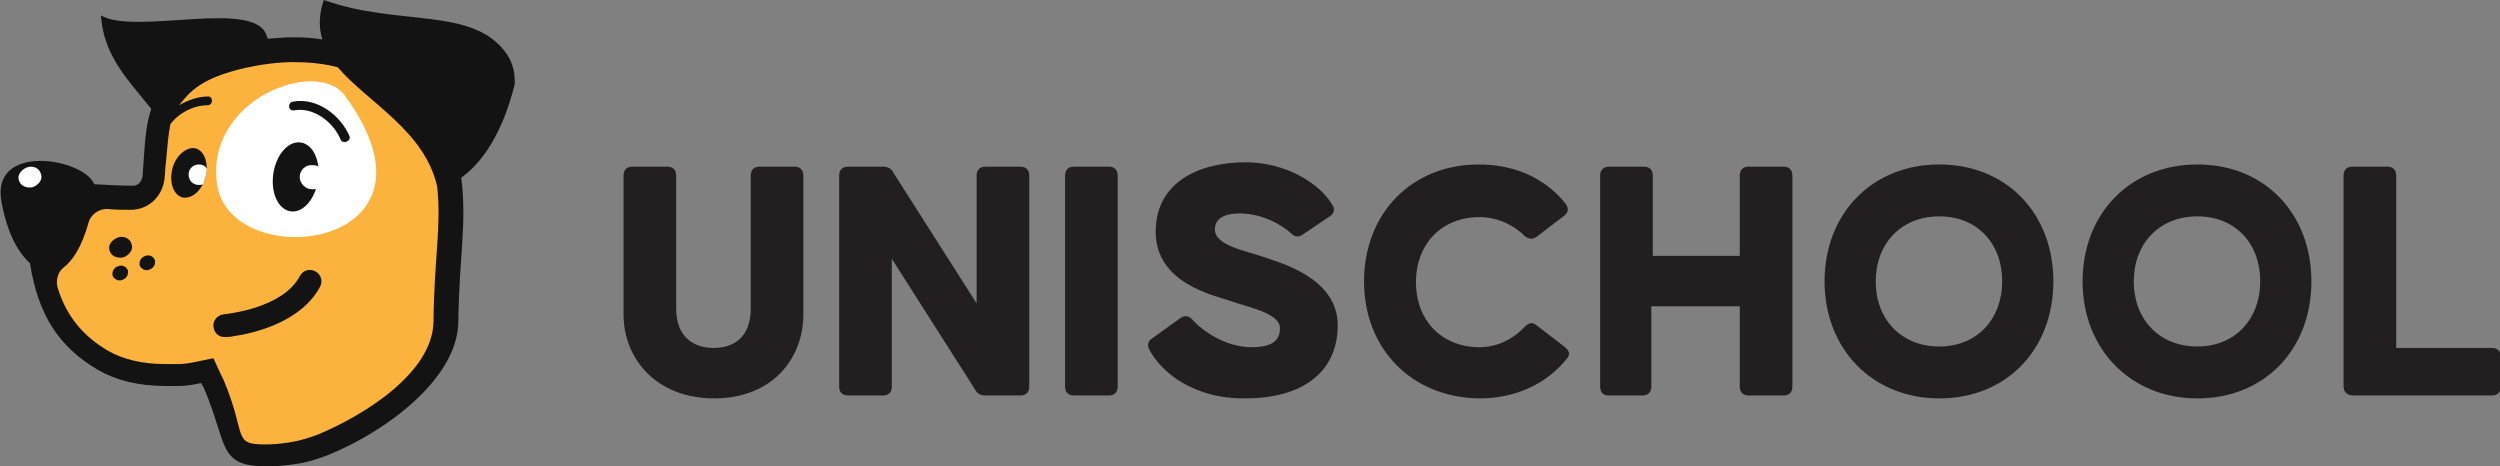 <?xml version="1.0" encoding="UTF-8"?> <!-- Generator: Adobe Illustrator 25.0.1, SVG Export Plug-In . SVG Version: 6.00 Build 0) --> <svg xmlns="http://www.w3.org/2000/svg" xmlns:xlink="http://www.w3.org/1999/xlink" id="Layer_1" x="0px" y="0px" viewBox="0 0 342 63.8" style="enable-background:new 0 0 342 63.8;" xml:space="preserve"><rect x="0" y="0" width="342" height="63.8" fill="#808080" stroke="none"/> <style type="text/css"> .st0{fill:#FBB33D;} .st1{fill:#FFFFFF;} .st2{fill:#131313;} .st3{fill:#584E56;} .st4{fill:#231F20;} </style> <g> <g> <path class="st0" d="M61.7,23.4c-0.4-2.8-2-10.7-8.3-14c-4.2-2.2-11.2-4.6-20.6-2.5c-6.5,1.5-8.5,3.6-10.4,6.1 c-2.2,2.8-2.1,6.6-2.5,11.4c-0.1,0.8-0.7,1.3-1.5,1.3c-3.9-0.1-8.2-0.5-12.3-0.8c-0.8-0.1-1.5,0.6-1.6,1.4C4,39,6.8,45.8,13.9,50 c3.5,2,7.3,3.2,13.6,1.8c0.1,0.2,0.2,0.5,0.3,0.7c3.7,8.8,2.9,11.3,11.8,10.1c1.6-0.2,3.1-0.6,4.5-1.2 c7.2-2.9,15.4-10.1,15.5-17.9C59.7,34.2,62.7,30.3,61.7,23.4z"></path> <path class="st1" d="M47.2,13.1c15.4,21.1-15.7,24.6-17.5,12.1C28,13.6,43.4,7.8,47.2,13.1z"></path> <path class="st2" d="M47.8,18.6c-1.2-2.8-4.4-5.3-7.7-4.7c-0.8,0.1-0.7,1.3,0.1,1.2c2.7-0.5,5.4,1.6,6.4,4 C46.9,19.8,48.1,19.3,47.8,18.6z"></path> <g> <path class="st3" d="M14.9,29.4"></path> <path class="st3" d="M12.9,33.8"></path> </g> <path class="st2" d="M31.9,46c-0.4,0.1-0.8,0.1-1,0.1c-0.9,0.1-1.6-0.5-1.7-1.4c-0.1-0.8,0.5-1.6,1.4-1.7 c0.8-0.1,8.1-0.9,10.4-5.2c0.4-0.8,1.3-1.1,2.1-0.7c0.8,0.4,1.1,1.3,0.7,2.1C41.2,44.1,34.7,45.6,31.9,46z"></path> <path class="st2" d="M16.9,35.2c0.8-0.3,1.4-1.1,1.1-1.8c-0.2-0.8-1.1-1.2-1.9-0.9c-0.8,0.3-1.4,1.1-1.1,1.8 C15.2,35,16,35.4,16.9,35.2z"></path> <path class="st2" d="M16.7,38.3c0.6-0.2,0.9-0.7,0.8-1.3c-0.2-0.5-0.7-0.8-1.3-0.6c-0.6,0.2-0.9,0.7-0.8,1.3 C15.6,38.2,16.2,38.5,16.7,38.3z"></path> <path class="st2" d="M20.4,36.9c0.6-0.2,0.9-0.7,0.8-1.3c-0.2-0.5-0.7-0.8-1.3-0.6c-0.6,0.2-0.9,0.7-0.8,1.3 C19.3,36.8,19.9,37.1,20.4,36.9z"></path> <path class="st2" d="M43.5,24.7c0.4-2.6-0.6-4.9-2.3-5.2c-1.7-0.3-3.4,1.6-3.8,4.2c-0.4,2.6,0.6,4.9,2.3,5.2 C41.4,29.2,43.1,27.3,43.5,24.7z"></path> <path class="st2" d="M28.1,24.3c0.5-1.9-0.1-3.6-1.3-4c-1.2-0.3-2.7,0.9-3.2,2.7c-0.5,1.9,0.1,3.6,1.3,4 C26.2,27.3,27.6,26.1,28.1,24.3z"></path> <path class="st1" d="M41,24.2c0,0.9,0.8,1.7,1.7,1.7c0.2,0,0.4,0,0.6-0.1c0.1-0.3,0.2-0.7,0.3-1.1c0.1-0.7,0.1-1.3,0-1.9 c-0.3-0.2-0.6-0.2-0.9-0.2C41.8,22.5,41,23.3,41,24.2z"></path> <path class="st1" d="M27.2,22.5c-0.8,0-1.4,0.6-1.4,1.4s0.6,1.4,1.4,1.4c0.2,0,0.4,0,0.6-0.1c0.1-0.3,0.2-0.6,0.3-0.9 c0.1-0.4,0.2-0.8,0.2-1.2C28.1,22.7,27.7,22.5,27.2,22.5z"></path> <g> <path class="st2" d="M69.4,7.5C64.9,0.8,54.6,3.7,44.3,0c-0.7,2-0.7,3.8-0.2,5.4c-1.2-0.2-2.5-0.3-3.9-0.3 c-1.2,0-2.4,0.1-3.6,0.2c0-0.1,0-0.2-0.1-0.3c-1.3-5.3-18.1-0.1-22.7-2.9c0.4,5.6,3.7,8.8,6.9,12.8c-0.9,2.5-0.9,5.6-1.2,9.2 c-0.1,0.8-0.7,1.4-1.5,1.3l0,0c-1.6,0-3.3-0.1-5.1-0.2c-1.5-3.6-14.2-5.7-12.7,2.4c0.7,3.9,2.1,6.8,3.9,8.4 c1.1,7.1,4,11.5,9.3,14.6c2.4,1.4,5.5,2.2,9.2,2.2c1.9,0,2.7,0.1,4.9-0.4c0.1,0.2,0.3,0.5,0.4,0.7c3.3,7.7,1.8,10.7,8.6,10.7 c1.2,0,2.5-0.1,3.8-0.3c1.6-0.2,3.2-0.7,4.7-1.3c7.4-3,17.6-10.2,17.7-18.2c0.1-8.9,1.2-13.3,0.4-19.7c4.5-3.2,6.5-9.5,7.3-12.7 C70.5,10.2,70.2,8.7,69.4,7.5z M59.3,44c-0.1,7-9.5,12.8-15.7,15.4c-1.3,0.5-2.6,0.9-3.9,1.1c-1.2,0.2-2.4,0.3-3.4,0.3 c-4.6,0-2.5-1.2-5.7-8.8l0,0l0,0c-0.1-0.2-0.2-0.4-0.3-0.6c0-0.1-0.1-0.1-0.1-0.2l-1-2.2l-2.4,0.5c-1.9,0.4-2.5,0.3-4.3,0.3 c-2.9,0-5.6-0.6-7.7-1.8c-3.4-2-5.7-4.7-6.9-8.6c-0.3-1,0-2.2,0.8-2.8c1.3-1,2.5-2.9,3.4-6.1c0.3-1.2,1.5-2,2.7-1.9 c1,0.1,2,0.1,3,0.1l0.1,0h0c2.4,0,4.3-1.8,4.6-4.2c0.1-0.8,0.1-1.6,0.2-2.3c0.2-2,0.3-3.7,0.6-5.2c1.2-1.6,3.2-2.6,5.1-2.6 c0.8,0,0.8-1.3,0-1.2c-1.3,0-2.7,0.5-3.9,1.2c1.5-1.9,3-3.7,9-5.1c2.3-0.5,4.5-0.8,6.7-0.8c2.1,0,4.1,0.2,6,0.7 c4.1,4.8,11.9,8.7,13.6,16.3C60.4,31,59.4,35.2,59.3,44z"></path> <path class="st1" d="M4.5,25.6c0.8-0.3,1.4-1.1,1.1-1.8c-0.2-0.8-1.1-1.2-1.9-0.9c-0.8,0.3-1.4,1.1-1.1,1.8 C2.8,25.4,3.6,25.8,4.5,25.6z"></path> </g> </g> <g> <path class="st4" d="M85.3,43V24c0-0.7,0.4-1.2,1.2-1.2h4.8c0.7,0,1.2,0.4,1.2,1.2v18.2c0,4,2.5,5.4,5.1,5.4 c2.6,0,5.1-1.3,5.1-5.4V24c0-0.7,0.4-1.2,1.2-1.2h4.8c0.7,0,1.2,0.4,1.2,1.2v19c0,6.1-4.3,11.5-12.2,11.5S85.3,49.1,85.3,43z"></path> <path class="st4" d="M114.8,52.9V24c0-0.7,0.4-1.2,1.2-1.2h4.8c0.6,0,1.1,0.2,1.4,0.8l11.4,17.9V24c0-0.7,0.4-1.2,1.2-1.2h4.8 c0.7,0,1.2,0.4,1.2,1.2v28.9c0,0.7-0.4,1.2-1.2,1.2h-4.8c-0.6,0-1.1-0.2-1.4-0.8l-11.4-17.9v17.5c0,0.7-0.4,1.2-1.2,1.2H116 C115.2,54.1,114.8,53.6,114.8,52.9z"></path> <path class="st4" d="M145.7,52.9V24c0-0.7,0.4-1.2,1.2-1.2h4.8c0.7,0,1.2,0.4,1.2,1.2v28.9c0,0.7-0.4,1.2-1.2,1.2h-4.8 C146.1,54.1,145.7,53.6,145.7,52.9z"></path> <path class="st4" d="M157.2,47.8c-0.3-0.6-0.1-1.2,0.4-1.5l3.9-2.8c0.6-0.4,1.1-0.3,1.6,0.2c1.4,1.6,4.6,3.8,8.1,3.8 c3.2,0,3.9-1.2,3.9-2.6c0-2.1-4.5-2.9-6.7-3.7c-2.3-0.8-10.3-2.4-10.3-9.5c0-6.9,6.1-9.5,12.3-9.5c5.5,0,10.2,2.9,11.9,5.9 c0.4,0.6,0.1,1.2-0.4,1.5l-3.7,2.5c-0.6,0.4-1.1,0.3-1.6-0.2c-1.3-1.2-4-2.7-7-2.7c-2.3,0-3.4,0.8-3.4,2.2c0,2.2,4.2,2.9,6.5,3.7 c2.2,0.8,10.3,2.8,10.3,9.4c0,6.6-5.1,10-12.6,10C163.7,54.6,159.1,51.3,157.2,47.8z"></path> <path class="st4" d="M186.6,38.5c0-9.3,6.5-16,15.7-16c5.1,0,9.2,2,11.9,5.4c0.4,0.6,0.4,1.1-0.2,1.6l-3.8,2.9 c-0.6,0.4-1.1,0.3-1.6-0.1c-1.4-1.4-3.6-2.6-6.2-2.6c-5.2,0-8.7,3.7-8.7,8.9s3.5,8.9,8.7,8.9c2.6,0,4.8-1.3,6.2-2.8 c0.5-0.5,1-0.7,1.6-0.2l3.9,3c0.6,0.5,0.7,1,0.3,1.5c-2.7,3.4-6.9,5.5-12,5.5C193.1,54.4,186.6,47.7,186.6,38.5z"></path> <path class="st4" d="M218.9,52.9V24c0-0.7,0.4-1.2,1.2-1.2h4.8c0.7,0,1.2,0.4,1.2,1.2v11H238V24c0-0.7,0.4-1.2,1.2-1.2h4.8 c0.7,0,1.2,0.4,1.2,1.2v28.9c0,0.7-0.4,1.2-1.2,1.2h-4.8c-0.7,0-1.2-0.4-1.2-1.2v-11h-12.1v11c0,0.7-0.4,1.2-1.2,1.2H220 C219.3,54.1,218.9,53.6,218.9,52.9z"></path> <path class="st4" d="M249.6,38.5c0-9.3,6.5-16,15.7-16s15.6,6.7,15.6,16s-6.4,16-15.6,16S249.6,47.7,249.6,38.5z M273.9,38.5 c0-5.2-3.4-8.9-8.6-8.9s-8.7,3.7-8.7,8.9s3.5,8.9,8.7,8.9S273.9,43.6,273.9,38.5z"></path> <path class="st4" d="M284.9,38.5c0-9.3,6.5-16,15.7-16s15.6,6.7,15.6,16s-6.4,16-15.6,16S284.9,47.7,284.9,38.5z M309.2,38.5 c0-5.2-3.4-8.9-8.6-8.9s-8.7,3.7-8.7,8.9s3.5,8.9,8.7,8.9S309.2,43.6,309.2,38.5z"></path> <path class="st4" d="M320.6,52.9V24c0-0.7,0.4-1.2,1.2-1.2h4.8c0.7,0,1.2,0.4,1.2,1.2v23.6h13.1c0.7,0,1.2,0.4,1.2,1.2v4.1 c0,0.7-0.4,1.2-1.2,1.2h-19C321.1,54.1,320.6,53.6,320.6,52.9z"></path> </g> </g> </svg> 